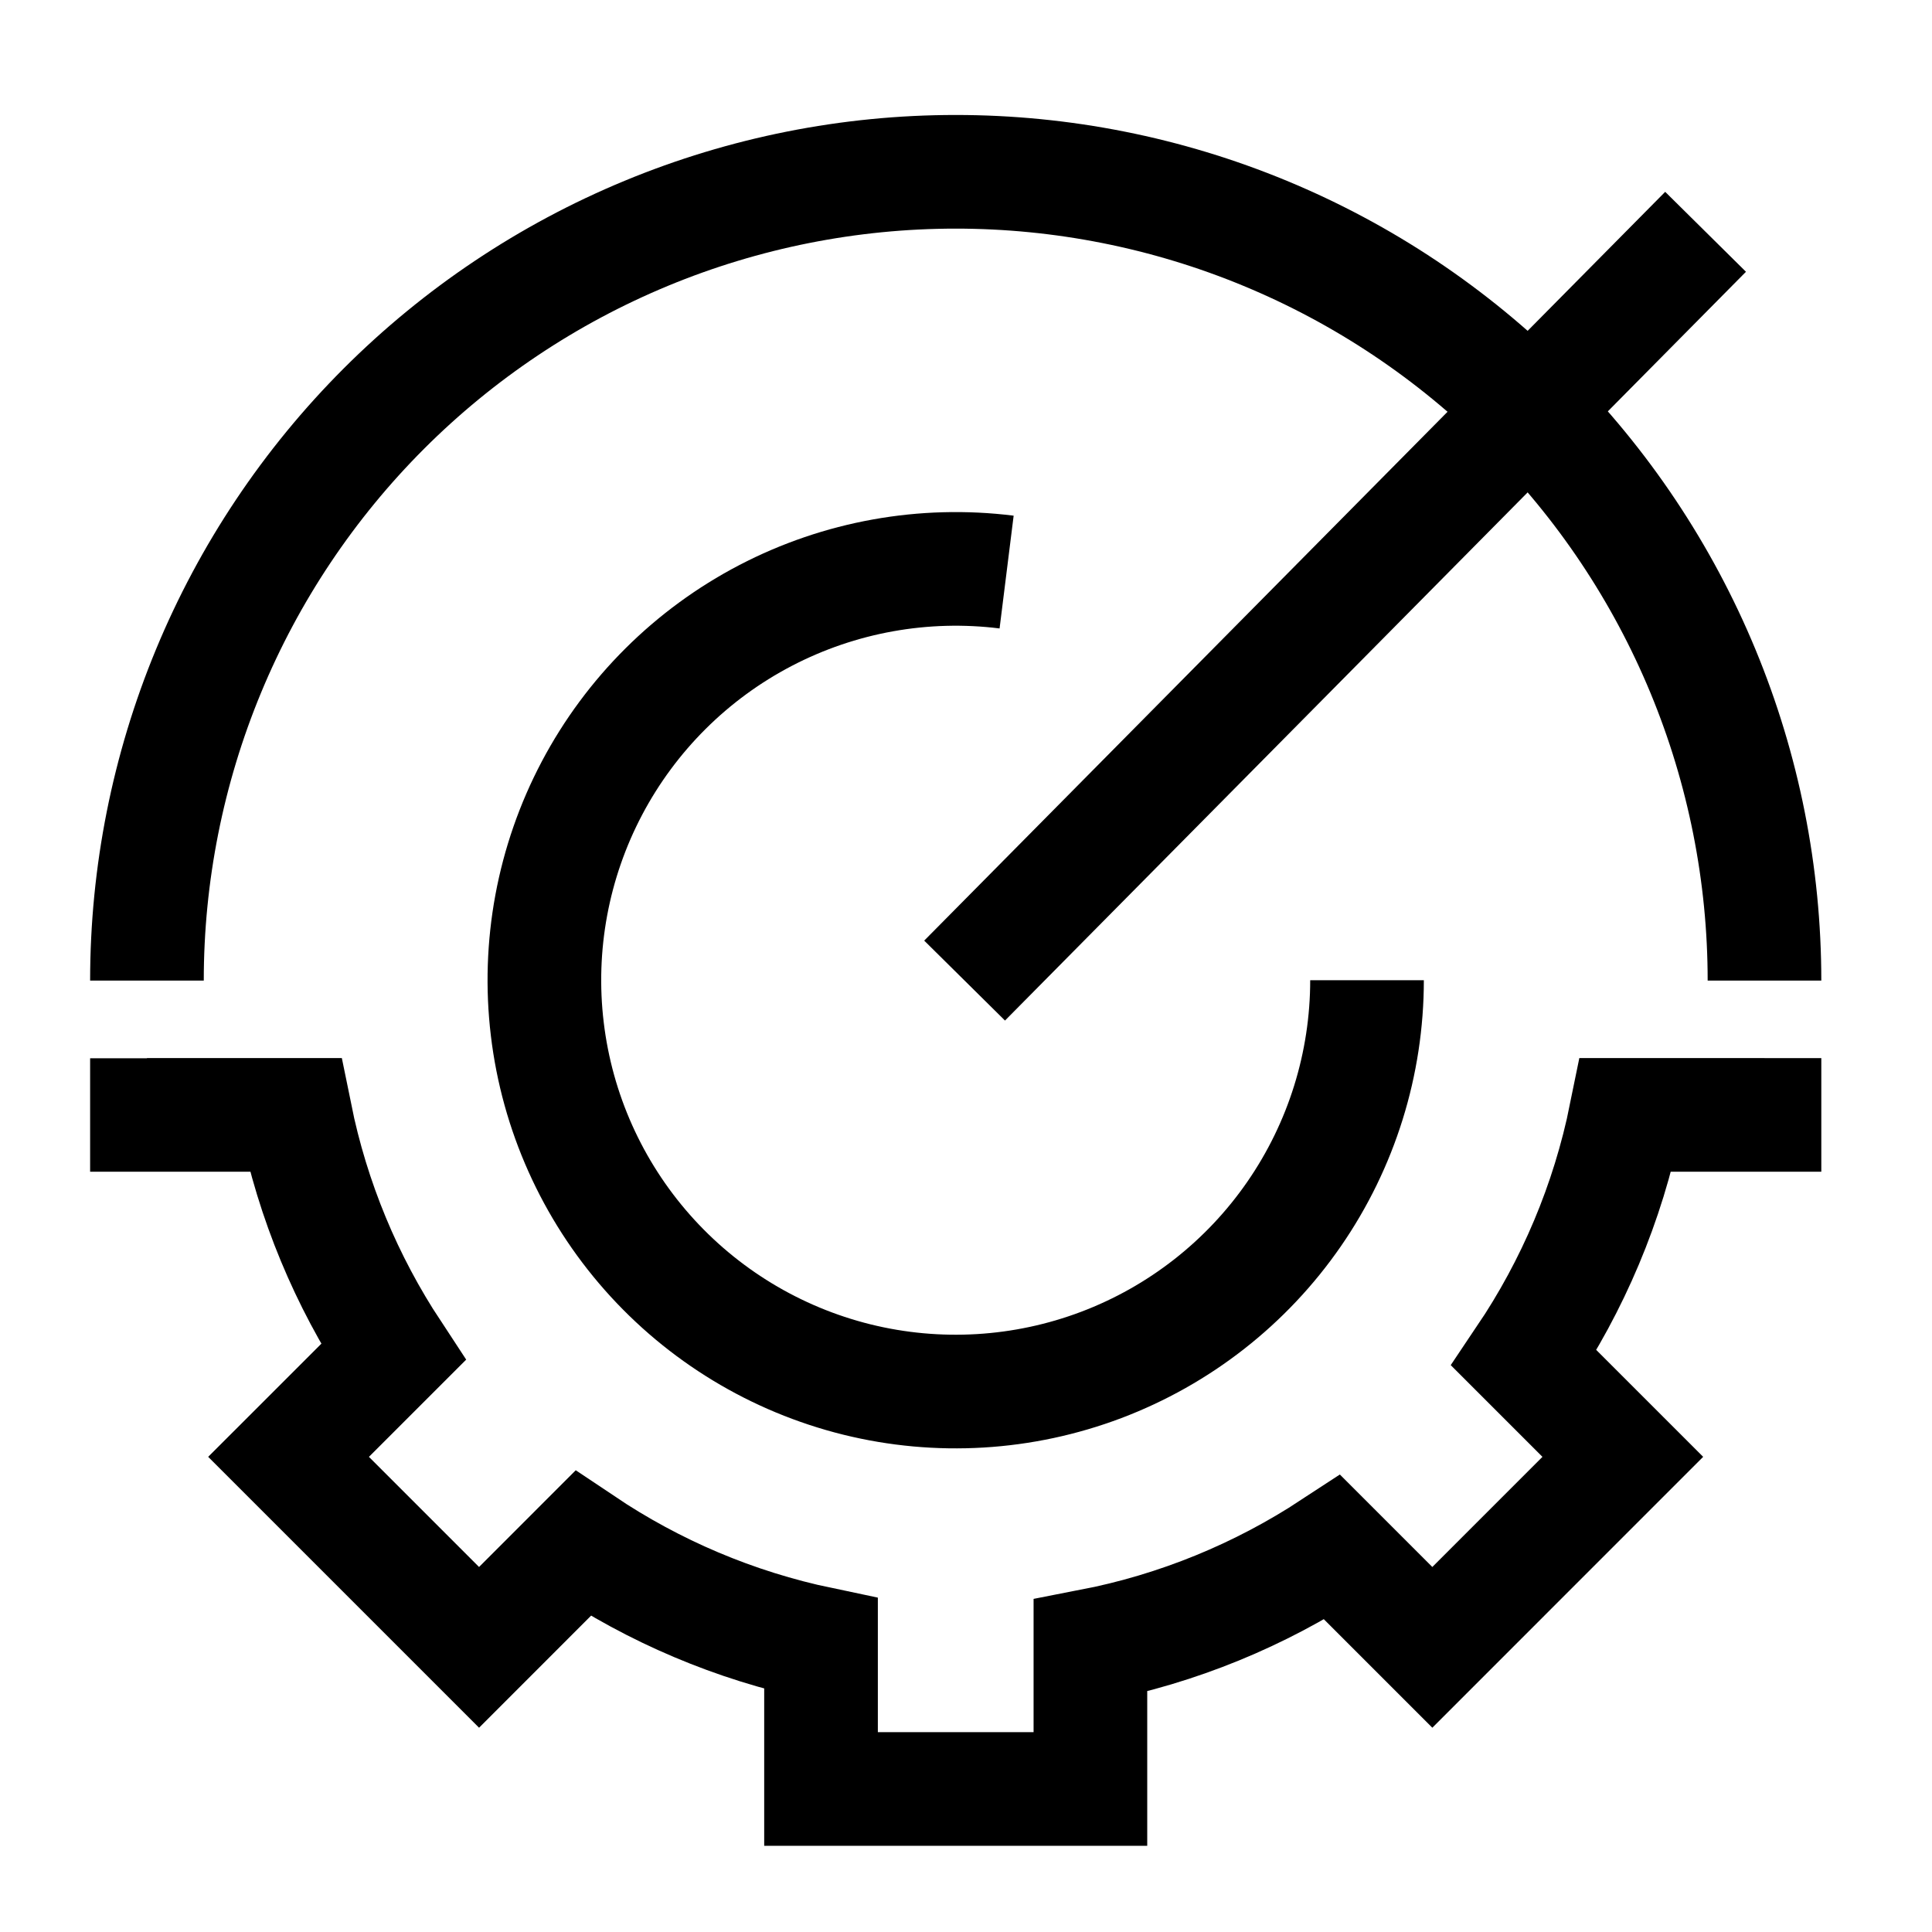 <svg width="51" height="51" viewBox="0 0 51 51" fill="none" xmlns="http://www.w3.org/2000/svg">
<path d="M46.578 27.932L46.578 29.431L42.917 29.431C42.444 31.767 41.516 33.939 40.23 35.849L42.838 38.457L37.81 43.486L35.171 40.847C33.264 42.098 31.104 42.995 28.784 43.444L28.784 47.225L21.673 47.225L21.673 43.392C19.388 42.914 17.262 42.002 15.387 40.744L12.646 43.486L7.617 38.457L10.381 35.694C9.148 33.821 8.257 31.704 7.797 29.431L3.879 29.431L3.879 27.936" stroke="black" stroke-width="3"/>
<path d="M36.086 25.875C36.086 28.08 35.415 30.233 34.161 32.047C32.908 33.861 31.132 35.251 29.07 36.031C27.008 36.811 24.757 36.945 22.617 36.415C20.477 35.884 18.549 34.715 17.089 33.062C15.63 31.41 14.708 29.352 14.447 27.162C14.185 24.973 14.597 22.756 15.626 20.806C16.656 18.856 18.254 17.266 20.209 16.247C22.165 15.228 24.384 14.828 26.572 15.101" stroke="black" stroke-width="3"/>
<path d="M45.023 6.119L25.463 25.885" stroke="black" stroke-width="3"/>
<path d="M46.578 25.885C46.578 23.081 46.026 20.305 44.953 17.715C43.88 15.124 42.307 12.771 40.325 10.788C38.342 8.806 35.989 7.233 33.398 6.16C30.808 5.087 28.032 4.535 25.228 4.535C22.425 4.535 19.649 5.087 17.058 6.16C14.468 7.233 12.114 8.806 10.132 10.788C8.15 12.771 6.577 15.124 5.504 17.715C4.431 20.305 3.879 23.081 3.879 25.885" stroke="black" stroke-width="3"/>
</svg>
